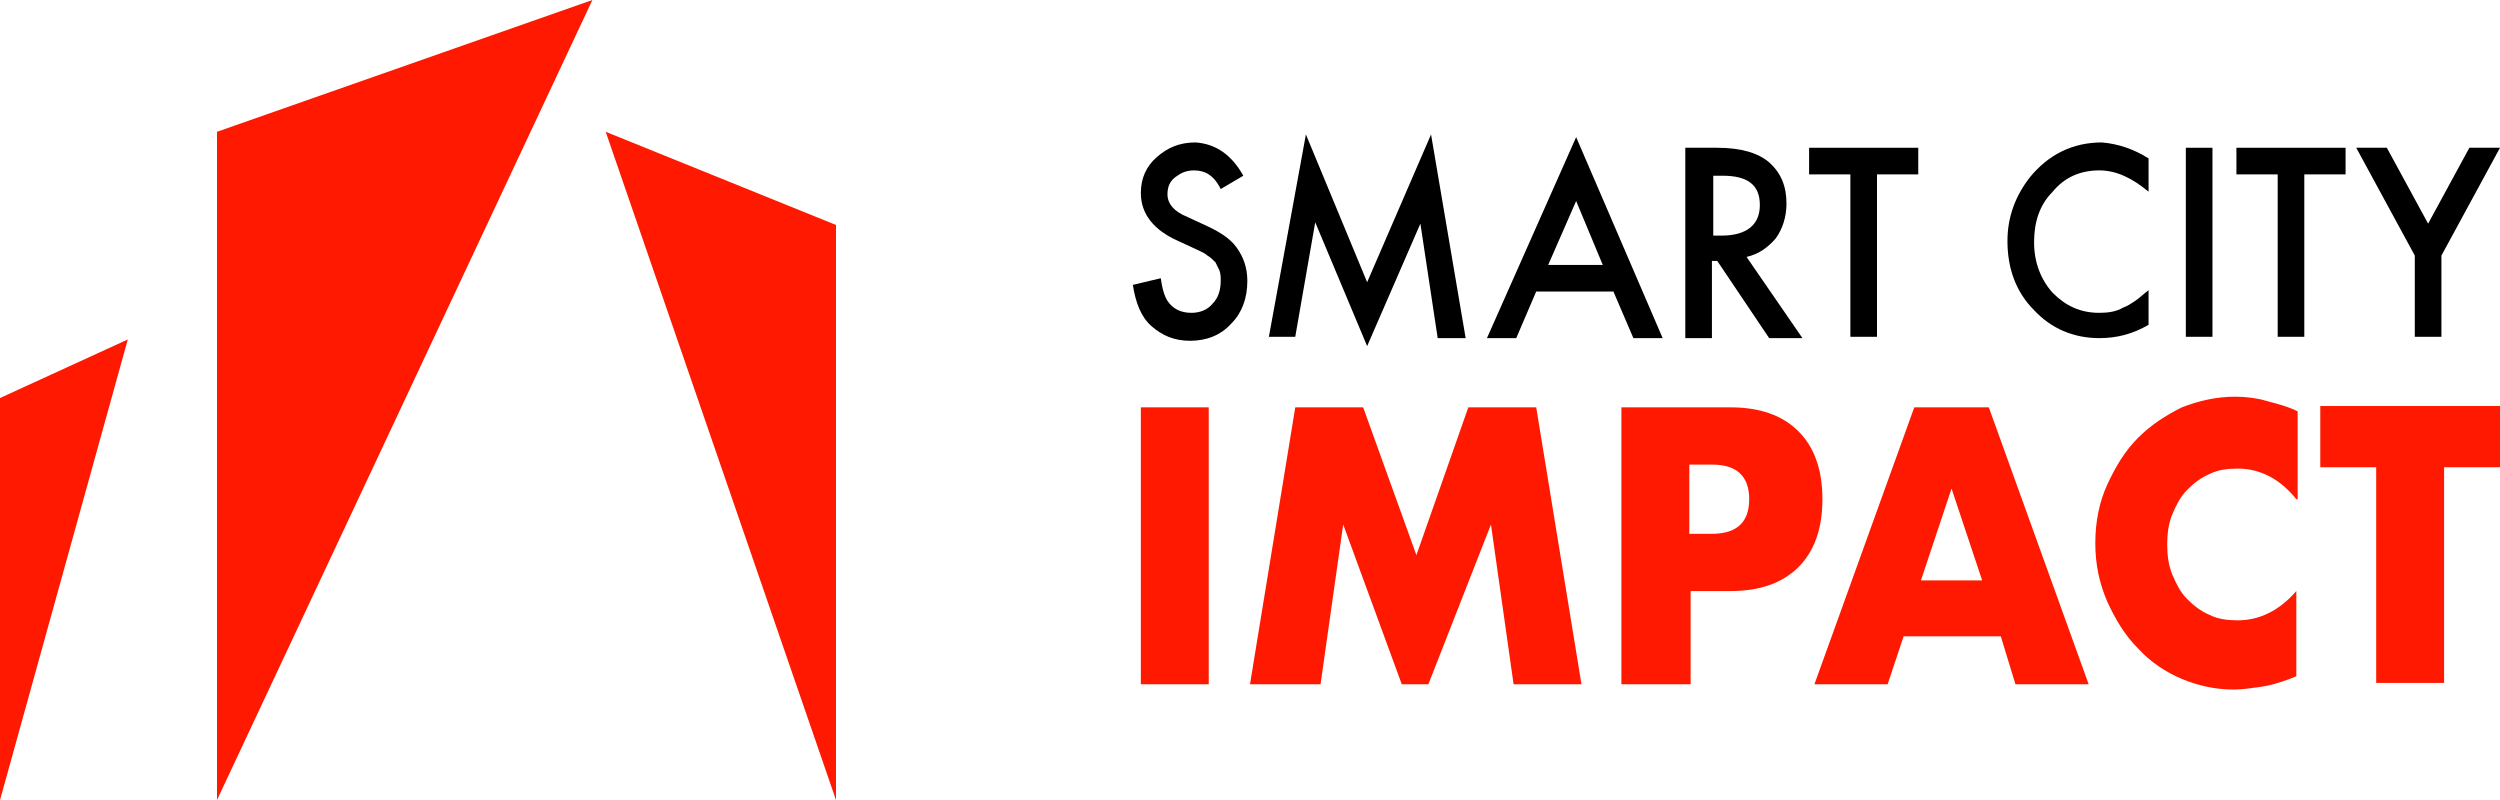 <?xml version="1.0" encoding="utf-8"?>
<!-- Generator: Adobe Illustrator 27.8.1, SVG Export Plug-In . SVG Version: 6.00 Build 0)  -->
<svg version="1.1" id="レイヤー_1" xmlns="http://www.w3.org/2000/svg" xmlns:xlink="http://www.w3.org/1999/xlink" x="0px"
	 y="0px" viewBox="0 0 187.8 60.1" style="enable-background:new 0 0 187.8 60.1;" xml:space="preserve">
<style type="text/css">
	.st0{fill:#FF1900;}
</style>
<g>
	<g>
		<g>
			<path class="st0" d="M90.8,30.6v20.8h-5.1V30.6H90.8z"/>
			<path class="st0" d="M93.9,51.4l3.4-20.8h5.1l4,11.1l3.9-11.1h5.1l3.4,20.8h-5.1l-1.7-12l-4.7,12h-2l-4.4-12l-1.7,12H93.9z"/>
			<path class="st0" d="M126.9,51.4h-5.1V30.6h8.2c2.2,0,3.9,0.6,5.1,1.8c1.2,1.2,1.8,2.9,1.8,5.1c0,2.2-0.6,3.9-1.8,5.1
				c-1.2,1.2-2.9,1.8-5.1,1.8h-3V51.4z M126.9,40.1h1.7c1.9,0,2.8-0.9,2.8-2.6s-0.9-2.6-2.8-2.6h-1.7V40.1z"/>
			<path class="st0" d="M150.3,47.8h-7.3l-1.2,3.6h-5.5l7.5-20.8h5.6l7.5,20.8h-5.5L150.3,47.8z M148.9,43.6l-2.3-6.9l-2.3,6.9
				H148.9z"/>
			<path class="st0" d="M172.5,37.5c-1.2-1.5-2.7-2.3-4.4-2.3c-0.8,0-1.5,0.1-2.1,0.4c-0.7,0.3-1.2,0.7-1.7,1.2
				c-0.5,0.5-0.8,1.1-1.1,1.8c-0.3,0.7-0.4,1.5-0.4,2.3c0,0.8,0.1,1.6,0.4,2.3c0.3,0.7,0.6,1.3,1.1,1.8s1,0.9,1.7,1.2
				c0.6,0.3,1.3,0.4,2.1,0.4c1.6,0,3.1-0.7,4.4-2.2v6.4l-0.5,0.2c-0.8,0.3-1.5,0.5-2.2,0.6c-0.7,0.1-1.4,0.2-2,0.2
				c-1.4,0-2.7-0.3-3.9-0.8c-1.2-0.5-2.4-1.3-3.3-2.3c-1-1-1.7-2.2-2.3-3.5c-0.6-1.4-0.9-2.8-0.9-4.4s0.3-3.1,0.9-4.4
				c0.6-1.3,1.3-2.5,2.3-3.5c1-1,2.1-1.7,3.3-2.3c1.3-0.5,2.6-0.8,4-0.8c0.8,0,1.6,0.1,2.3,0.3s1.6,0.4,2.4,0.8V37.5z"/>
			<path class="st0" d="M183.6,35.1v16.2h-5.1V35.1h-4.2v-4.6h13.6v4.6H183.6z"/>
		</g>
	</g>
	<g>
		<path d="M93.4,13.2l-1.7,1c-0.3-0.6-0.6-0.9-0.9-1.1c-0.3-0.2-0.7-0.3-1.1-0.3c-0.6,0-1,0.2-1.4,0.5c-0.4,0.3-0.6,0.7-0.6,1.3
			c0,0.7,0.5,1.3,1.5,1.7l1.3,0.6c1.1,0.5,1.9,1,2.4,1.7c0.5,0.7,0.8,1.5,0.8,2.5c0,1.3-0.4,2.4-1.2,3.2c-0.8,0.9-1.9,1.3-3.1,1.3
			c-1.2,0-2.1-0.4-2.9-1.1c-0.8-0.7-1.2-1.8-1.4-3.1l2.1-0.5c0.1,0.8,0.3,1.4,0.5,1.7c0.4,0.6,1,0.9,1.8,0.9c0.6,0,1.2-0.2,1.6-0.7
			c0.4-0.4,0.6-1,0.6-1.7c0-0.3,0-0.5-0.1-0.8c-0.1-0.2-0.2-0.4-0.3-0.6c-0.2-0.2-0.4-0.4-0.6-0.5c-0.2-0.2-0.5-0.3-0.9-0.5
			l-1.3-0.6c-1.8-0.8-2.8-2-2.8-3.6c0-1.1,0.4-2,1.2-2.7c0.8-0.7,1.7-1.1,2.9-1.1C91.3,10.8,92.5,11.6,93.4,13.2z"/>
		<path d="M95.3,25.4l2.8-15.3l4.6,11.1l4.8-11.1l2.6,15.3h-2.1l-1.3-8.6l-4,9.2l-3.9-9.3l-1.5,8.6H95.3z"/>
		<path d="M121.2,21.9h-5.8l-1.5,3.5h-2.2l6.7-15.1l6.5,15.1h-2.2L121.2,21.9z M120.4,19.9l-2-4.8l-2.1,4.8H120.4z"/>
		<path d="M131.2,19.3l4.2,6.1h-2.5l-3.9-5.8h-0.4v5.8h-2V11.1h2.4c1.8,0,3.1,0.4,3.9,1.1c0.9,0.8,1.3,1.8,1.3,3.1
			c0,1-0.3,1.9-0.8,2.6C132.8,18.6,132.1,19.1,131.2,19.3z M128.7,17.7h0.6c1.9,0,2.9-0.8,2.9-2.3c0-1.5-0.9-2.2-2.8-2.2h-0.7V17.7z
			"/>
		<path d="M141,13.1v12.2h-2V13.1h-3.1v-2h8.2v2H141z"/>
		<path d="M161.4,11.9v2.5c-1.2-1-2.4-1.6-3.7-1.6c-1.4,0-2.6,0.5-3.5,1.6c-1,1-1.4,2.3-1.4,3.8c0,1.5,0.5,2.8,1.4,3.8
			c1,1,2.1,1.5,3.5,1.5c0.7,0,1.3-0.1,1.8-0.4c0.3-0.1,0.6-0.3,0.9-0.5c0.3-0.2,0.6-0.5,1-0.8v2.6c-1.2,0.7-2.4,1-3.7,1
			c-1.9,0-3.6-0.7-4.9-2.1c-1.4-1.4-2-3.2-2-5.2c0-1.8,0.6-3.4,1.7-4.8c1.4-1.7,3.2-2.6,5.4-2.6C159.1,10.8,160.3,11.2,161.4,11.9z"
			/>
		<path d="M166.2,11.1v14.2h-2V11.1H166.2z"/>
		<path d="M173.1,13.1v12.2h-2V13.1H168v-2h8.2v2H173.1z"/>
		<path d="M181.4,19.2l-4.4-8.1h2.3l3.1,5.7l3.1-5.7h2.3l-4.4,8.1v6.1h-2V19.2z"/>
	</g>
	<polygon class="st0" points="16.3,60.1 16.3,9.9 44.5,0 	"/>
	<polygon class="st0" points="62.8,60.1 45.5,9.9 62.8,16.9 	"/>
	<polygon class="st0" points="0,60.1 0,29.9 9.6,25.5 	"/>
</g>
</svg>
